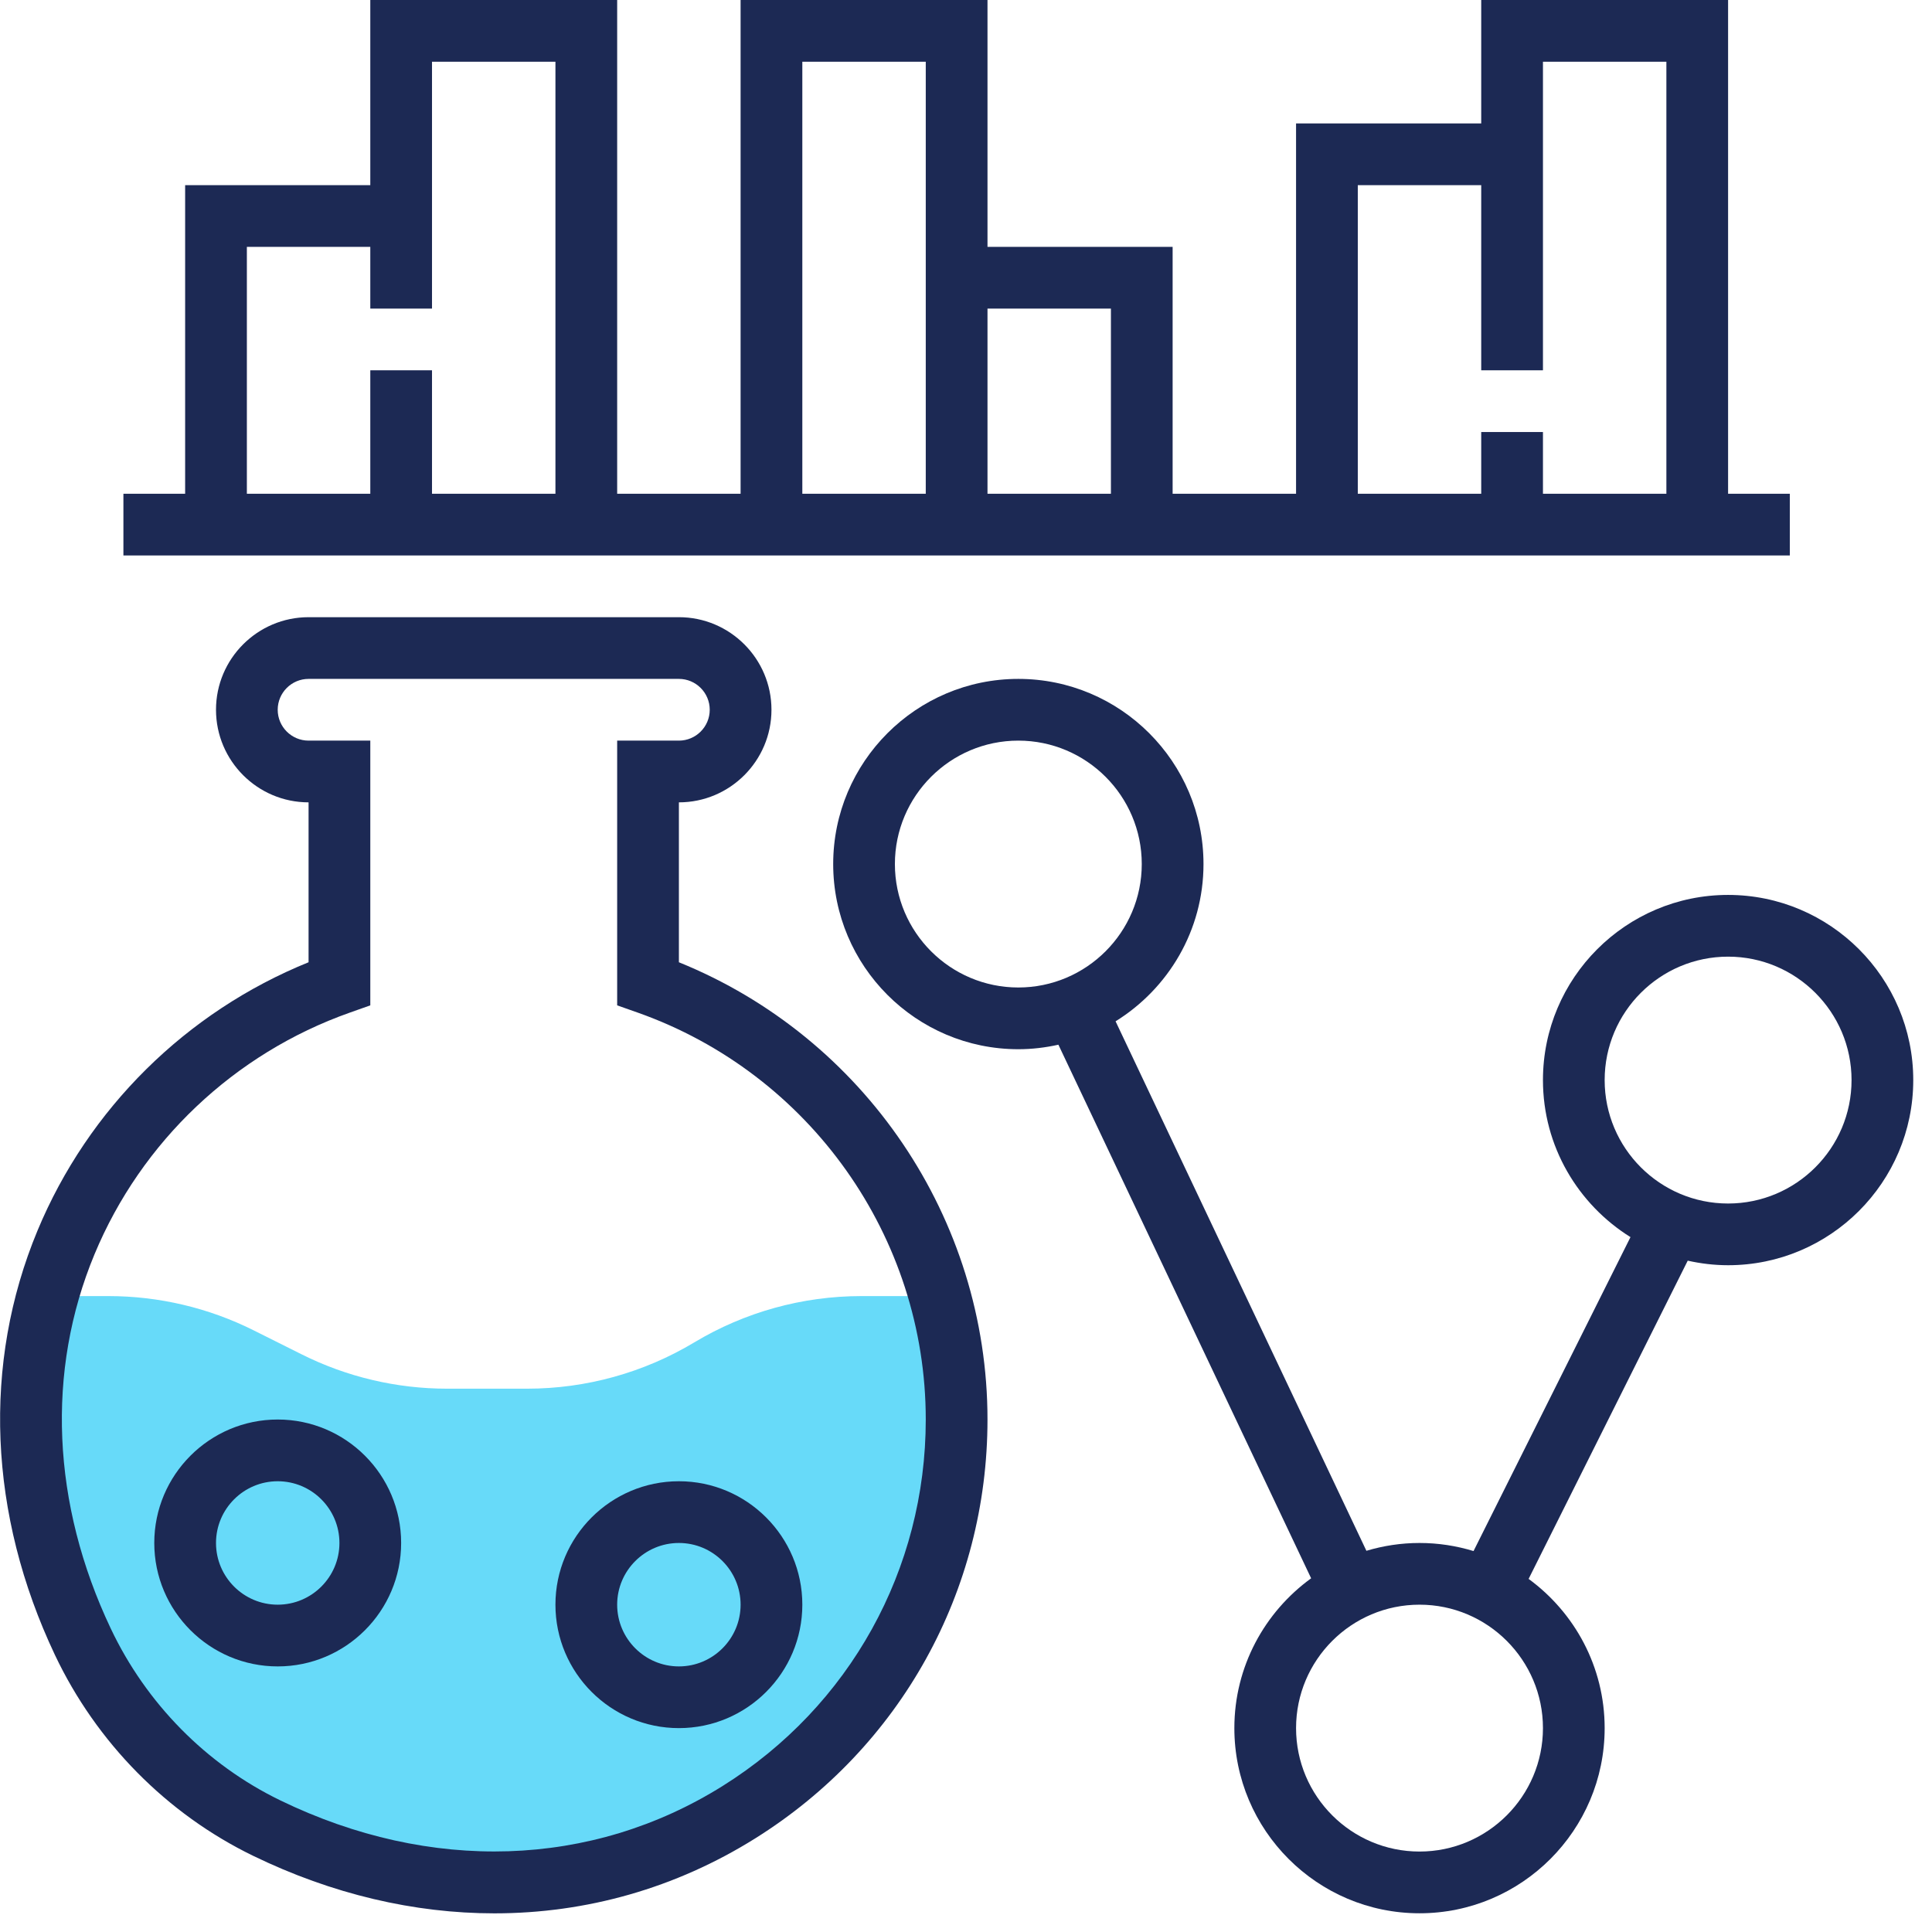 <?xml version="1.0" encoding="UTF-8"?>
<svg width="81px" height="81px" viewBox="0 0 81 81" version="1.1" xmlns="http://www.w3.org/2000/svg" xmlns:xlink="http://www.w3.org/1999/xlink">
    <!-- Generator: sketchtool 52.6 (67491) - http://www.bohemiancoding.com/sketch -->
    <title>928F7627-D35F-4BD8-9696-825ECF358E1C</title>
    <desc>Created with sketchtool.</desc>
    <g id="Page-1" stroke="none" stroke-width="1" fill="none" fill-rule="evenodd">
        <g id="Pillar-Home-Desktop" transform="translate(-692, -14282)">
            <g id="Group-5" transform="translate(578, 14250)">
                <g id="icon/pillar/optimal" transform="translate(114, 32)">
                    <g id="012-bar-chart">
                        <path d="M11.18,76.643 C25.75,83.716 40.107,73.292 40.107,59.514 C40.107,57.72 39.849,55.988 39.393,54.339 L36.115,54.339 C33.647,54.339 31.225,55.009 29.109,56.28 C26.993,57.55 24.571,58.221 22.104,58.221 L18.74,58.221 C16.626,58.221 14.54,57.729 12.65,56.783 L10.638,55.777 C8.747,54.831 6.661,54.339 4.547,54.339 L2.016,54.339 C0.797,58.737 1.069,63.757 3.474,68.83 C5.08,72.219 7.807,75.005 11.18,76.643 Z" id="Path" fill="#67DAF9" fill-rule="nonzero"></path>
                        <g id="Group" fill="#1C2954" fill-rule="nonzero">
                            <path d="M11.643,59.514 C8.789,59.514 6.468,61.835 6.468,64.69 C6.468,67.544 8.789,69.865 11.643,69.865 C14.497,69.865 16.818,67.544 16.818,64.69 C16.818,61.835 14.497,59.514 11.643,59.514 Z M11.643,67.277 C10.216,67.277 9.056,66.117 9.056,64.69 C9.056,63.262 10.216,62.102 11.643,62.102 C13.07,62.102 14.231,63.262 14.231,64.69 C14.231,66.117 13.07,67.277 11.643,67.277 Z" id="Shape"></path>
                            <path d="M28.463,62.102 C25.608,62.102 23.287,64.423 23.287,67.277 C23.287,70.131 25.608,72.452 28.463,72.452 C31.317,72.452 33.638,70.131 33.638,67.277 C33.638,64.423 31.317,62.102 28.463,62.102 Z M28.463,69.865 C27.036,69.865 25.875,68.704 25.875,67.277 C25.875,65.85 27.036,64.69 28.463,64.69 C29.89,64.69 31.05,65.85 31.05,67.277 C31.05,68.704 29.89,69.865 28.463,69.865 Z" id="Shape"></path>
                            <path d="M72.451,37.52 C68.17,37.52 64.689,41.002 64.689,45.283 C64.689,48.06 66.16,50.495 68.359,51.867 L61.779,65.029 C61.062,64.81 60.301,64.69 59.514,64.69 C58.74,64.69 57.993,64.807 57.287,65.018 L46.771,42.819 C48.98,41.449 50.457,39.01 50.457,36.226 C50.457,31.945 46.975,28.463 42.694,28.463 C38.413,28.463 34.932,31.945 34.932,36.226 C34.932,40.507 38.413,43.989 42.694,43.989 C43.271,43.989 43.833,43.92 44.374,43.8 L54.97,66.171 C53.024,67.582 51.751,69.869 51.751,72.452 C51.751,76.733 55.232,80.215 59.514,80.215 C63.795,80.215 67.276,76.733 67.276,72.452 C67.276,69.883 66.017,67.608 64.088,66.196 L70.759,52.854 C71.305,52.976 71.869,53.045 72.451,53.045 C76.733,53.045 80.214,49.564 80.214,45.283 C80.214,41.002 76.733,37.52 72.451,37.52 Z M37.519,36.226 C37.519,33.372 39.84,31.051 42.694,31.051 C45.548,31.051 47.869,33.372 47.869,36.226 C47.869,39.08 45.548,41.401 42.694,41.401 C39.84,41.401 37.519,39.08 37.519,36.226 Z M59.514,77.627 C56.659,77.627 54.338,75.306 54.338,72.452 C54.338,69.598 56.659,67.277 59.514,67.277 C62.368,67.277 64.689,69.598 64.689,72.452 C64.689,75.306 62.368,77.627 59.514,77.627 Z M72.451,50.458 C69.597,50.458 67.276,48.137 67.276,45.283 C67.276,42.429 69.597,40.108 72.451,40.108 C75.306,40.108 77.627,42.429 77.627,45.283 C77.627,48.137 75.306,50.458 72.451,50.458 Z" id="Shape"></path>
                            <path d="M28.463,40.343 L28.463,33.639 C30.603,33.639 32.344,31.897 32.344,29.757 C32.344,27.617 30.603,25.876 28.463,25.876 L12.937,25.876 C10.797,25.876 9.056,27.617 9.056,29.757 C9.056,31.897 10.797,33.639 12.937,33.639 L12.937,40.343 C7.814,42.418 3.701,46.476 1.572,51.594 C-0.747,57.174 -0.487,63.491 2.303,69.385 C4.045,73.059 6.996,76.049 10.613,77.806 C13.931,79.417 17.368,80.218 20.728,80.218 C24.579,80.218 28.325,79.166 31.67,77.071 C37.762,73.257 41.401,66.694 41.401,59.514 C41.401,51.081 36.238,43.492 28.463,40.343 Z M30.297,74.878 C24.804,78.317 18.041,78.536 11.744,75.478 C8.655,73.978 6.132,71.42 4.643,68.276 C2.168,63.055 1.926,57.483 3.962,52.587 C5.927,47.86 9.827,44.167 14.662,42.456 L15.525,42.15 L15.525,31.051 L12.937,31.051 C12.224,31.051 11.643,30.471 11.643,29.757 C11.643,29.043 12.224,28.463 12.937,28.463 L28.463,28.463 C29.175,28.463 29.756,29.043 29.756,29.757 C29.756,30.471 29.175,31.051 28.463,31.051 L25.875,31.051 L25.875,42.15 L26.737,42.454 C33.96,45.012 38.813,51.868 38.813,59.514 C38.813,65.796 35.63,71.54 30.297,74.878 Z" id="Shape"></path>
                            <path d="M75.039,20.701 L72.451,20.701 L72.451,0 L62.101,0 L62.101,5.175 L54.338,5.175 L54.338,20.701 L49.163,20.701 L49.163,10.35 L41.401,10.35 L41.401,0 L31.05,0 L31.05,20.701 L25.875,20.701 L25.875,0 L15.525,0 L15.525,7.763 L7.762,7.763 L7.762,20.701 L5.174,20.701 L5.174,23.288 L75.039,23.288 L75.039,20.701 Z M56.926,7.763 L62.101,7.763 L62.101,15.525 L64.689,15.525 L64.689,2.588 L69.864,2.588 L69.864,20.701 L64.689,20.701 L64.689,18.113 L62.101,18.113 L62.101,20.701 L56.926,20.701 L56.926,7.763 Z M46.576,12.938 L46.576,20.701 L41.401,20.701 L41.401,12.938 L46.576,12.938 Z M33.638,2.588 L38.813,2.588 L38.813,20.701 L33.638,20.701 L33.638,2.588 Z M10.35,10.35 L15.525,10.35 L15.525,12.938 L18.112,12.938 L18.112,2.588 L23.287,2.588 L23.287,20.701 L18.112,20.701 L18.112,15.525 L15.525,15.525 L15.525,20.701 L10.35,20.701 L10.35,10.35 Z" id="Shape"></path>
                        </g>
                    </g>
                </g>
            </g>
        </g>
    </g>
</svg>